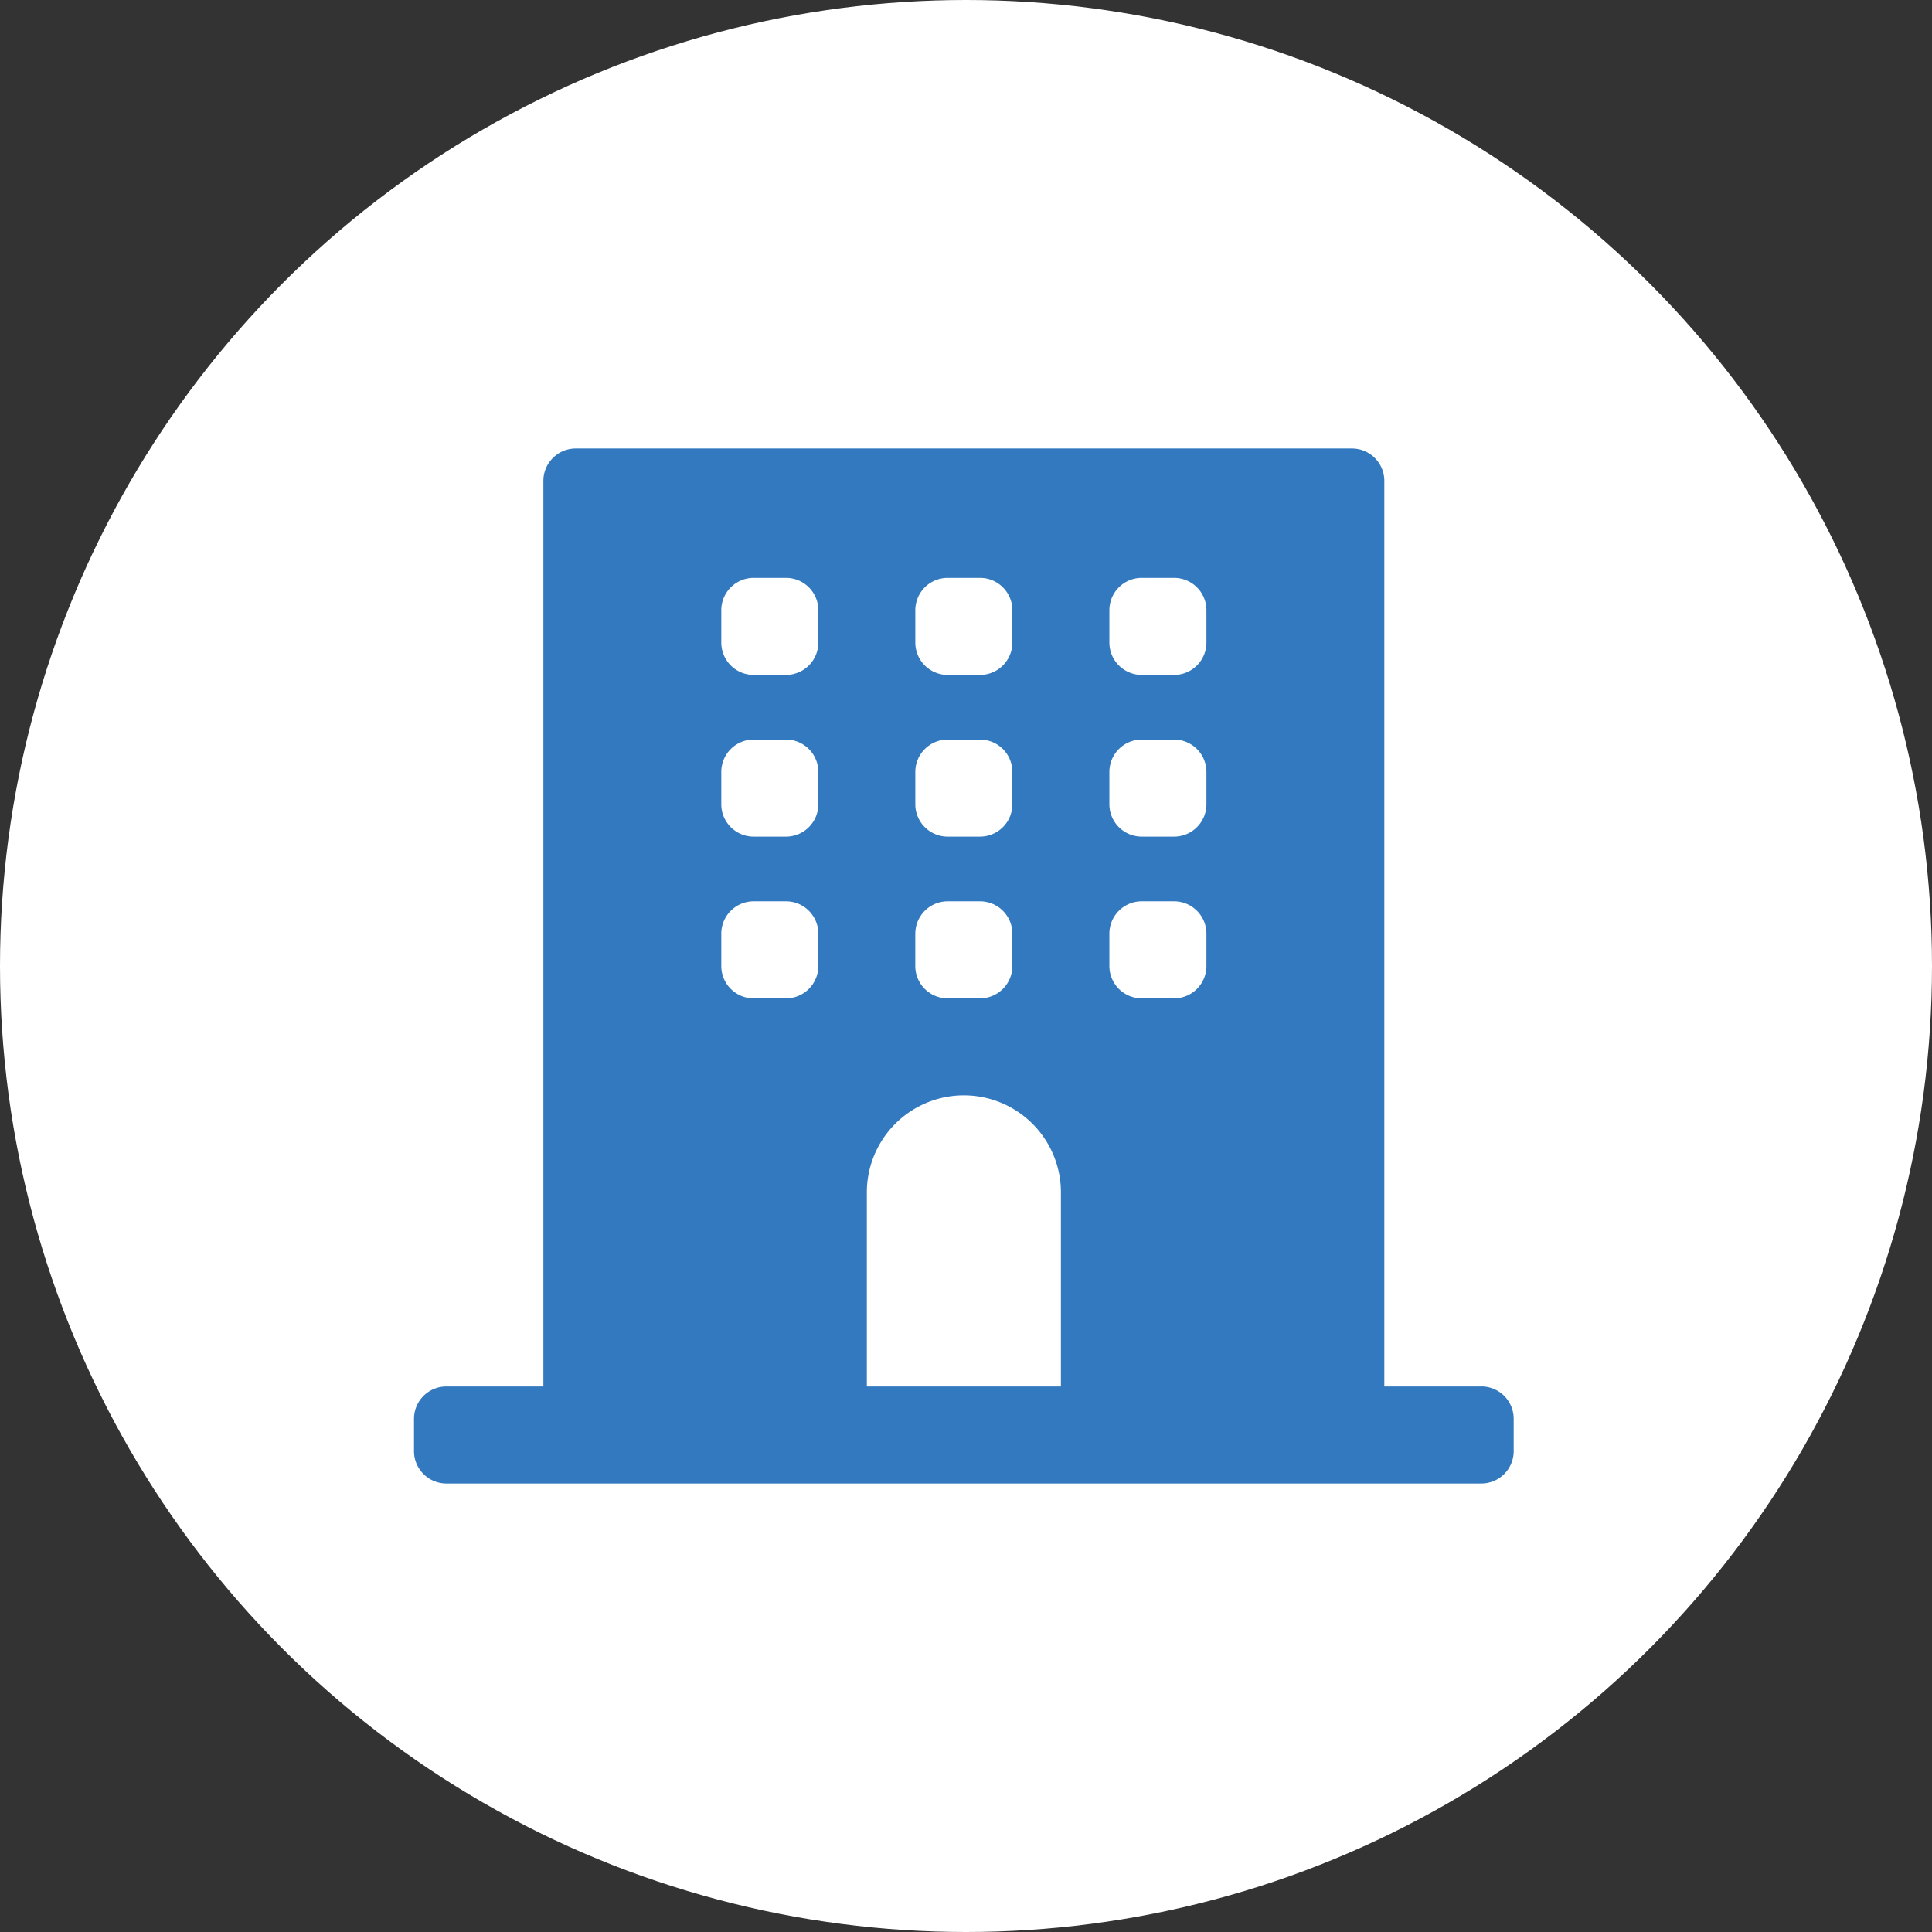 <svg width="56" height="56" fill="none" xmlns="http://www.w3.org/2000/svg"><rect width="100%" height="100%" fill="#333333" stroke="none"/><circle cx="28" cy="28" r="28" fill="#fff"/><path d="M42.938 40.188h-2.813v-26.25a.938.938 0 00-.938-.938h-22.5a.938.938 0 00-.937.938v26.25h-2.813a.938.938 0 00-.937.937v.938a.938.938 0 00.938.937h30a.938.938 0 00.937-.938v-.937a.938.938 0 00-.938-.938zm-16.407-22.5a.938.938 0 01.938-.938h.937a.938.938 0 01.938.938v.937a.938.938 0 01-.938.938h-.937a.938.938 0 01-.938-.938v-.938zm0 4.687a.938.938 0 01.938-.938h.937a.938.938 0 01.938.938v.938a.938.938 0 01-.938.937h-.937a.938.938 0 01-.938-.938v-.937zm0 4.688a.938.938 0 01.938-.938h.937a.938.938 0 01.938.938V28a.938.938 0 01-.938.938h-.937A.938.938 0 0126.53 28v-.938zM23.72 28a.938.938 0 01-.938.938h-.937a.938.938 0 01-.938-.938v-.938a.938.938 0 01.938-.937h.937a.938.938 0 01.938.938V28zm0-4.688a.938.938 0 01-.938.938h-.937a.938.938 0 01-.938-.938v-.937a.938.938 0 01.938-.938h.937a.938.938 0 01.938.938v.938zm0-4.687a.938.938 0 01-.938.938h-.937a.938.938 0 01-.938-.938v-.938a.938.938 0 01.938-.937h.937a.938.938 0 01.938.938v.937zm7.031 21.563h-5.625v-5.626a2.812 2.812 0 115.625 0v5.626zM34.969 28a.938.938 0 01-.938.938h-.937a.938.938 0 01-.938-.938v-.938a.938.938 0 01.938-.937h.937a.938.938 0 01.938.938V28zm0-4.688a.938.938 0 01-.938.938h-.937a.938.938 0 01-.938-.938v-.937a.938.938 0 01.938-.938h.937a.938.938 0 01.938.938v.938zm0-4.687a.938.938 0 01-.938.938h-.937a.938.938 0 01-.938-.938v-.938a.938.938 0 01.938-.937h.937a.938.938 0 01.938.938v.937z" fill="#3279BF"/></svg>